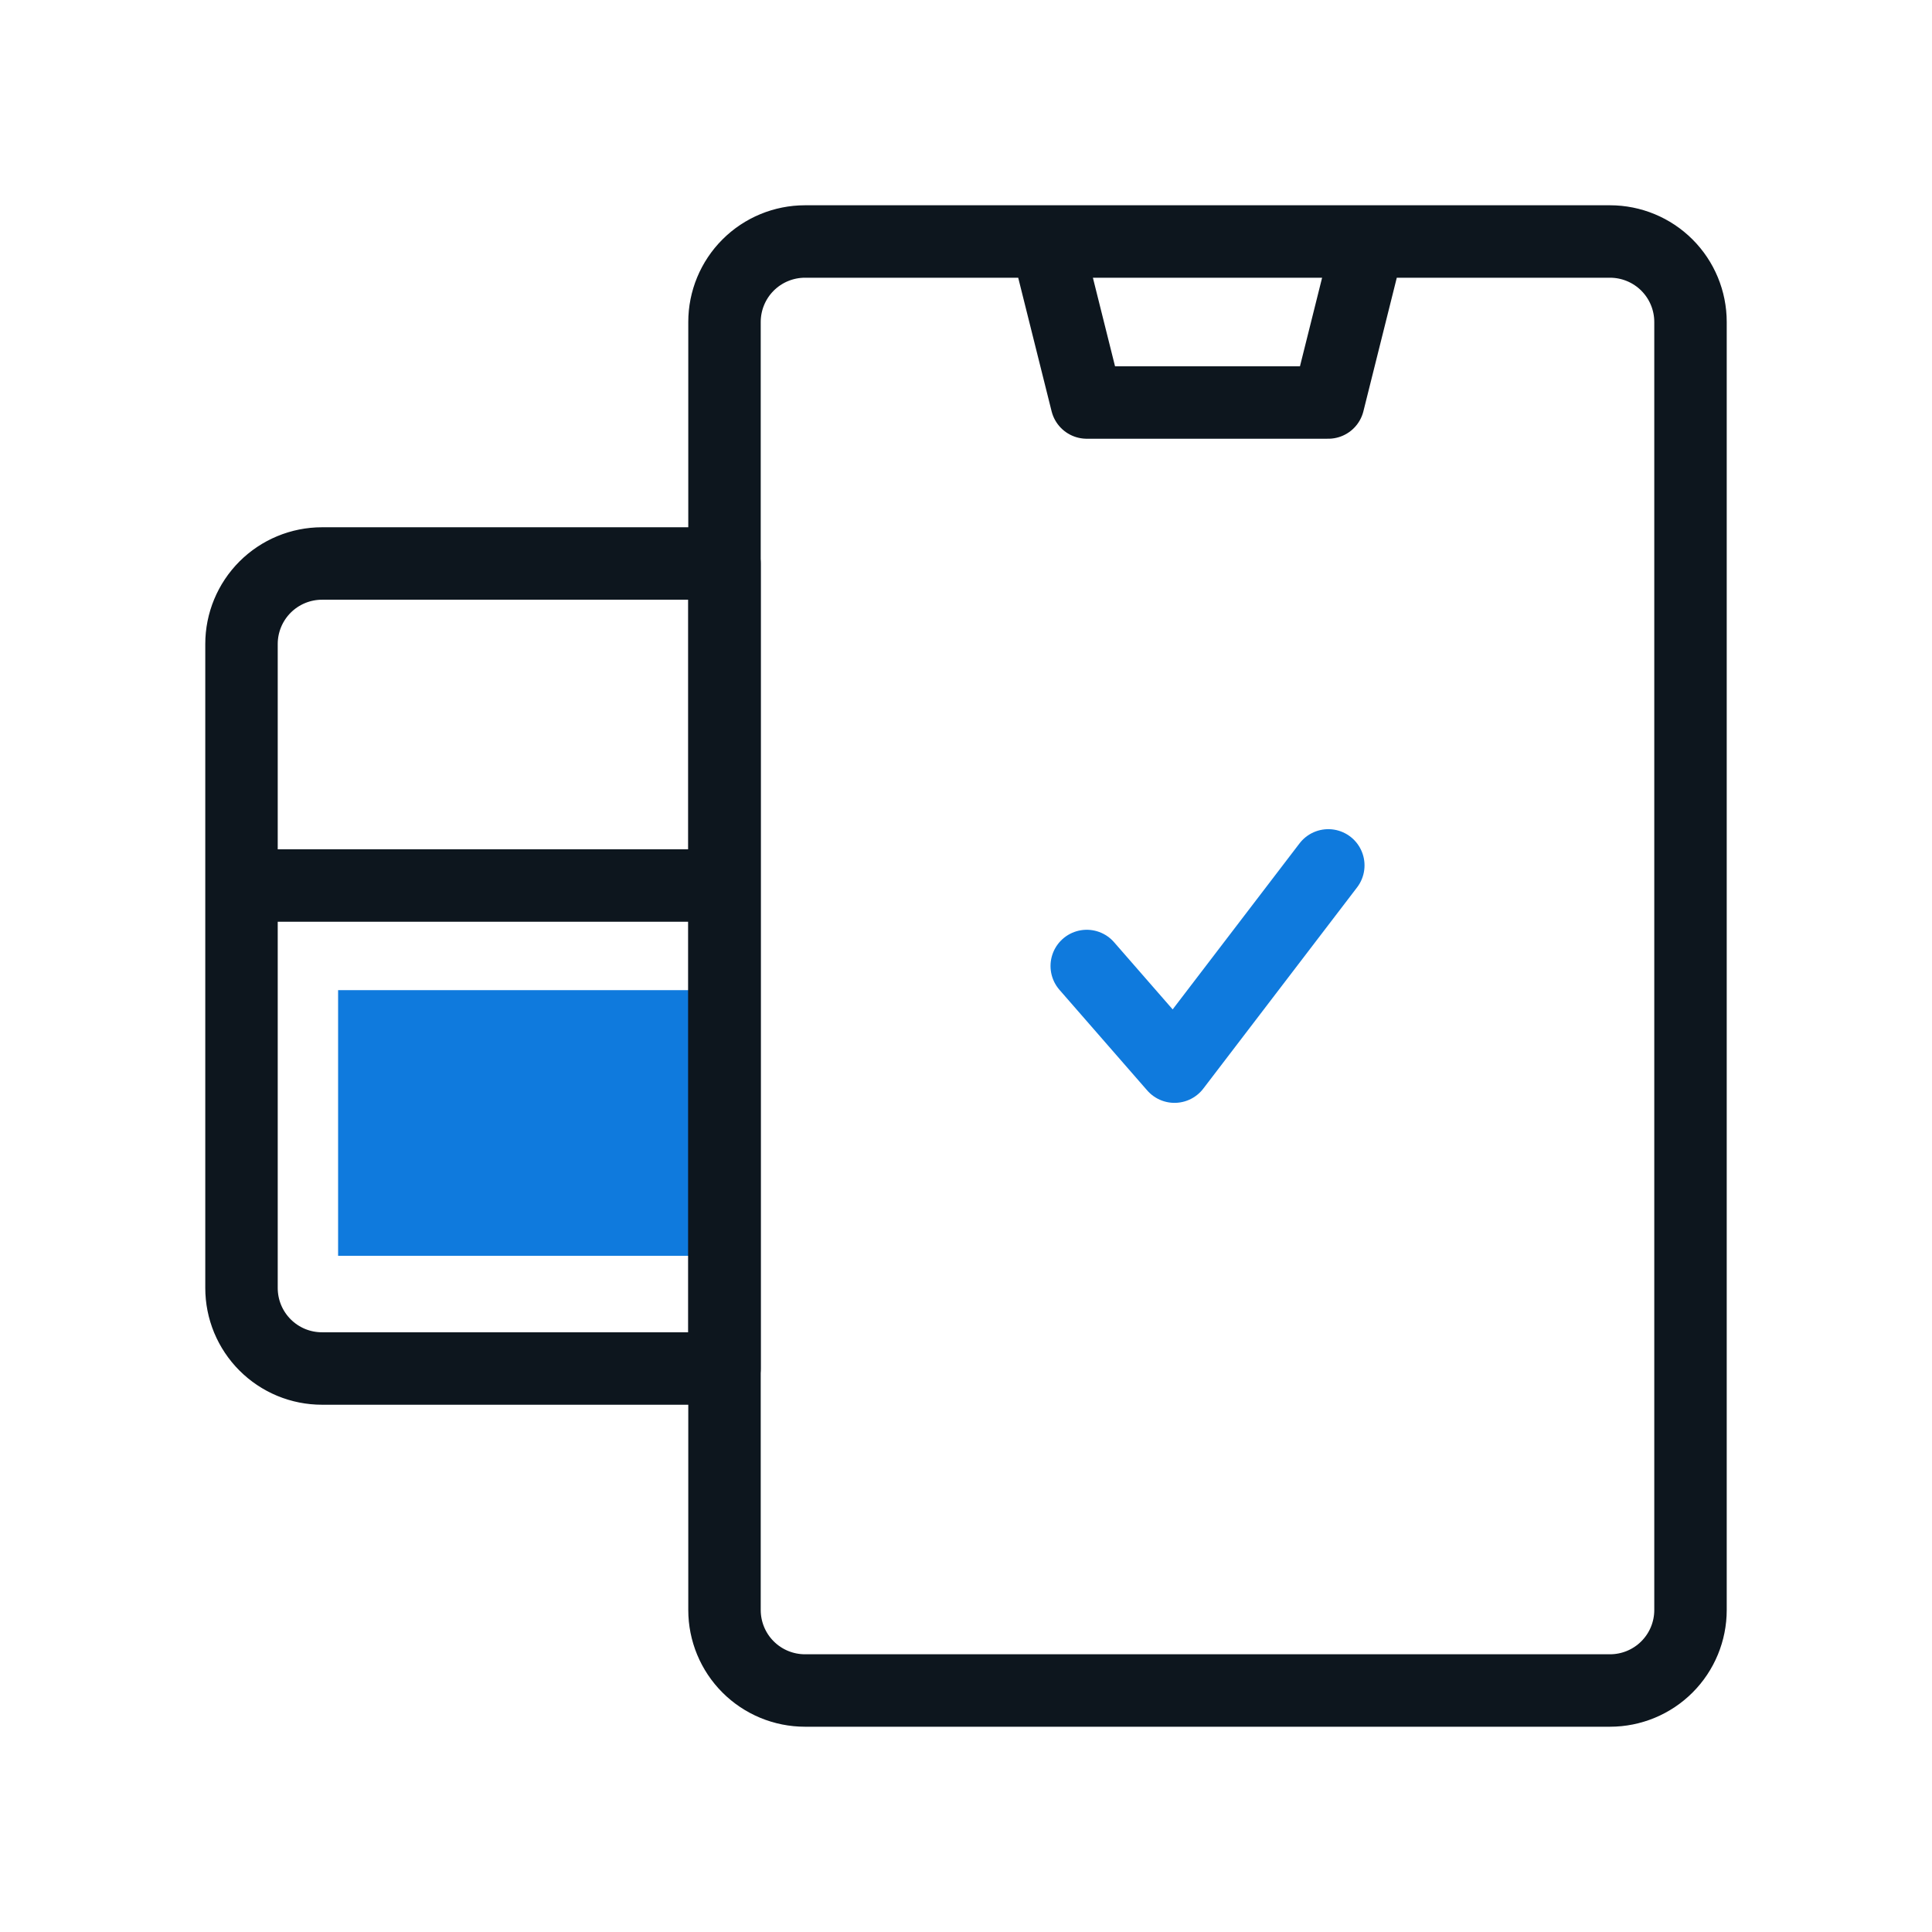 <svg width="80" height="80" viewBox="0 0 80 80" fill="none" xmlns="http://www.w3.org/2000/svg">
<g id="marketeq:mobile-payment-done-2">
<g id="Group">
<rect id="Rectangle 1062" x="14" y="41" width="16" height="11" fill="#0F7ADD"/>
<path id="Vector" d="M10 36.667H30M13.333 23.333H30V56.667H13.333C12.895 56.667 12.461 56.581 12.057 56.414C11.653 56.246 11.285 56 10.976 55.691C10.666 55.381 10.421 55.013 10.253 54.609C10.086 54.204 10 53.771 10 53.333V26.667C10 25.783 10.351 24.936 10.976 24.31C11.601 23.685 12.449 23.333 13.333 23.333Z" stroke="#0D161E" stroke-width="3" stroke-linecap="round" stroke-linejoin="round"/>
<path id="Vector_2" d="M70 66.667V13.333C70 12.449 69.649 11.601 69.024 10.976C68.399 10.351 67.551 10 66.667 10H33.333C32.449 10 31.601 10.351 30.976 10.976C30.351 11.601 30 12.449 30 13.333V66.667C30 67.551 30.351 68.399 30.976 69.024C31.601 69.649 32.449 70 33.333 70H66.667C67.551 70 68.399 69.649 69.024 69.024C69.649 68.399 70 67.551 70 66.667ZM45 16.667H55L56.667 10H43.333L45 16.667Z" stroke="#0D161E" stroke-width="3" stroke-linecap="round" stroke-linejoin="round"/>
<path id="Vector_3" d="M45 40L48.634 44.167L55.002 35.834" stroke="#0F7ADD" stroke-width="3" stroke-linecap="round" stroke-linejoin="round"/>
</g>
</g>
</svg>
